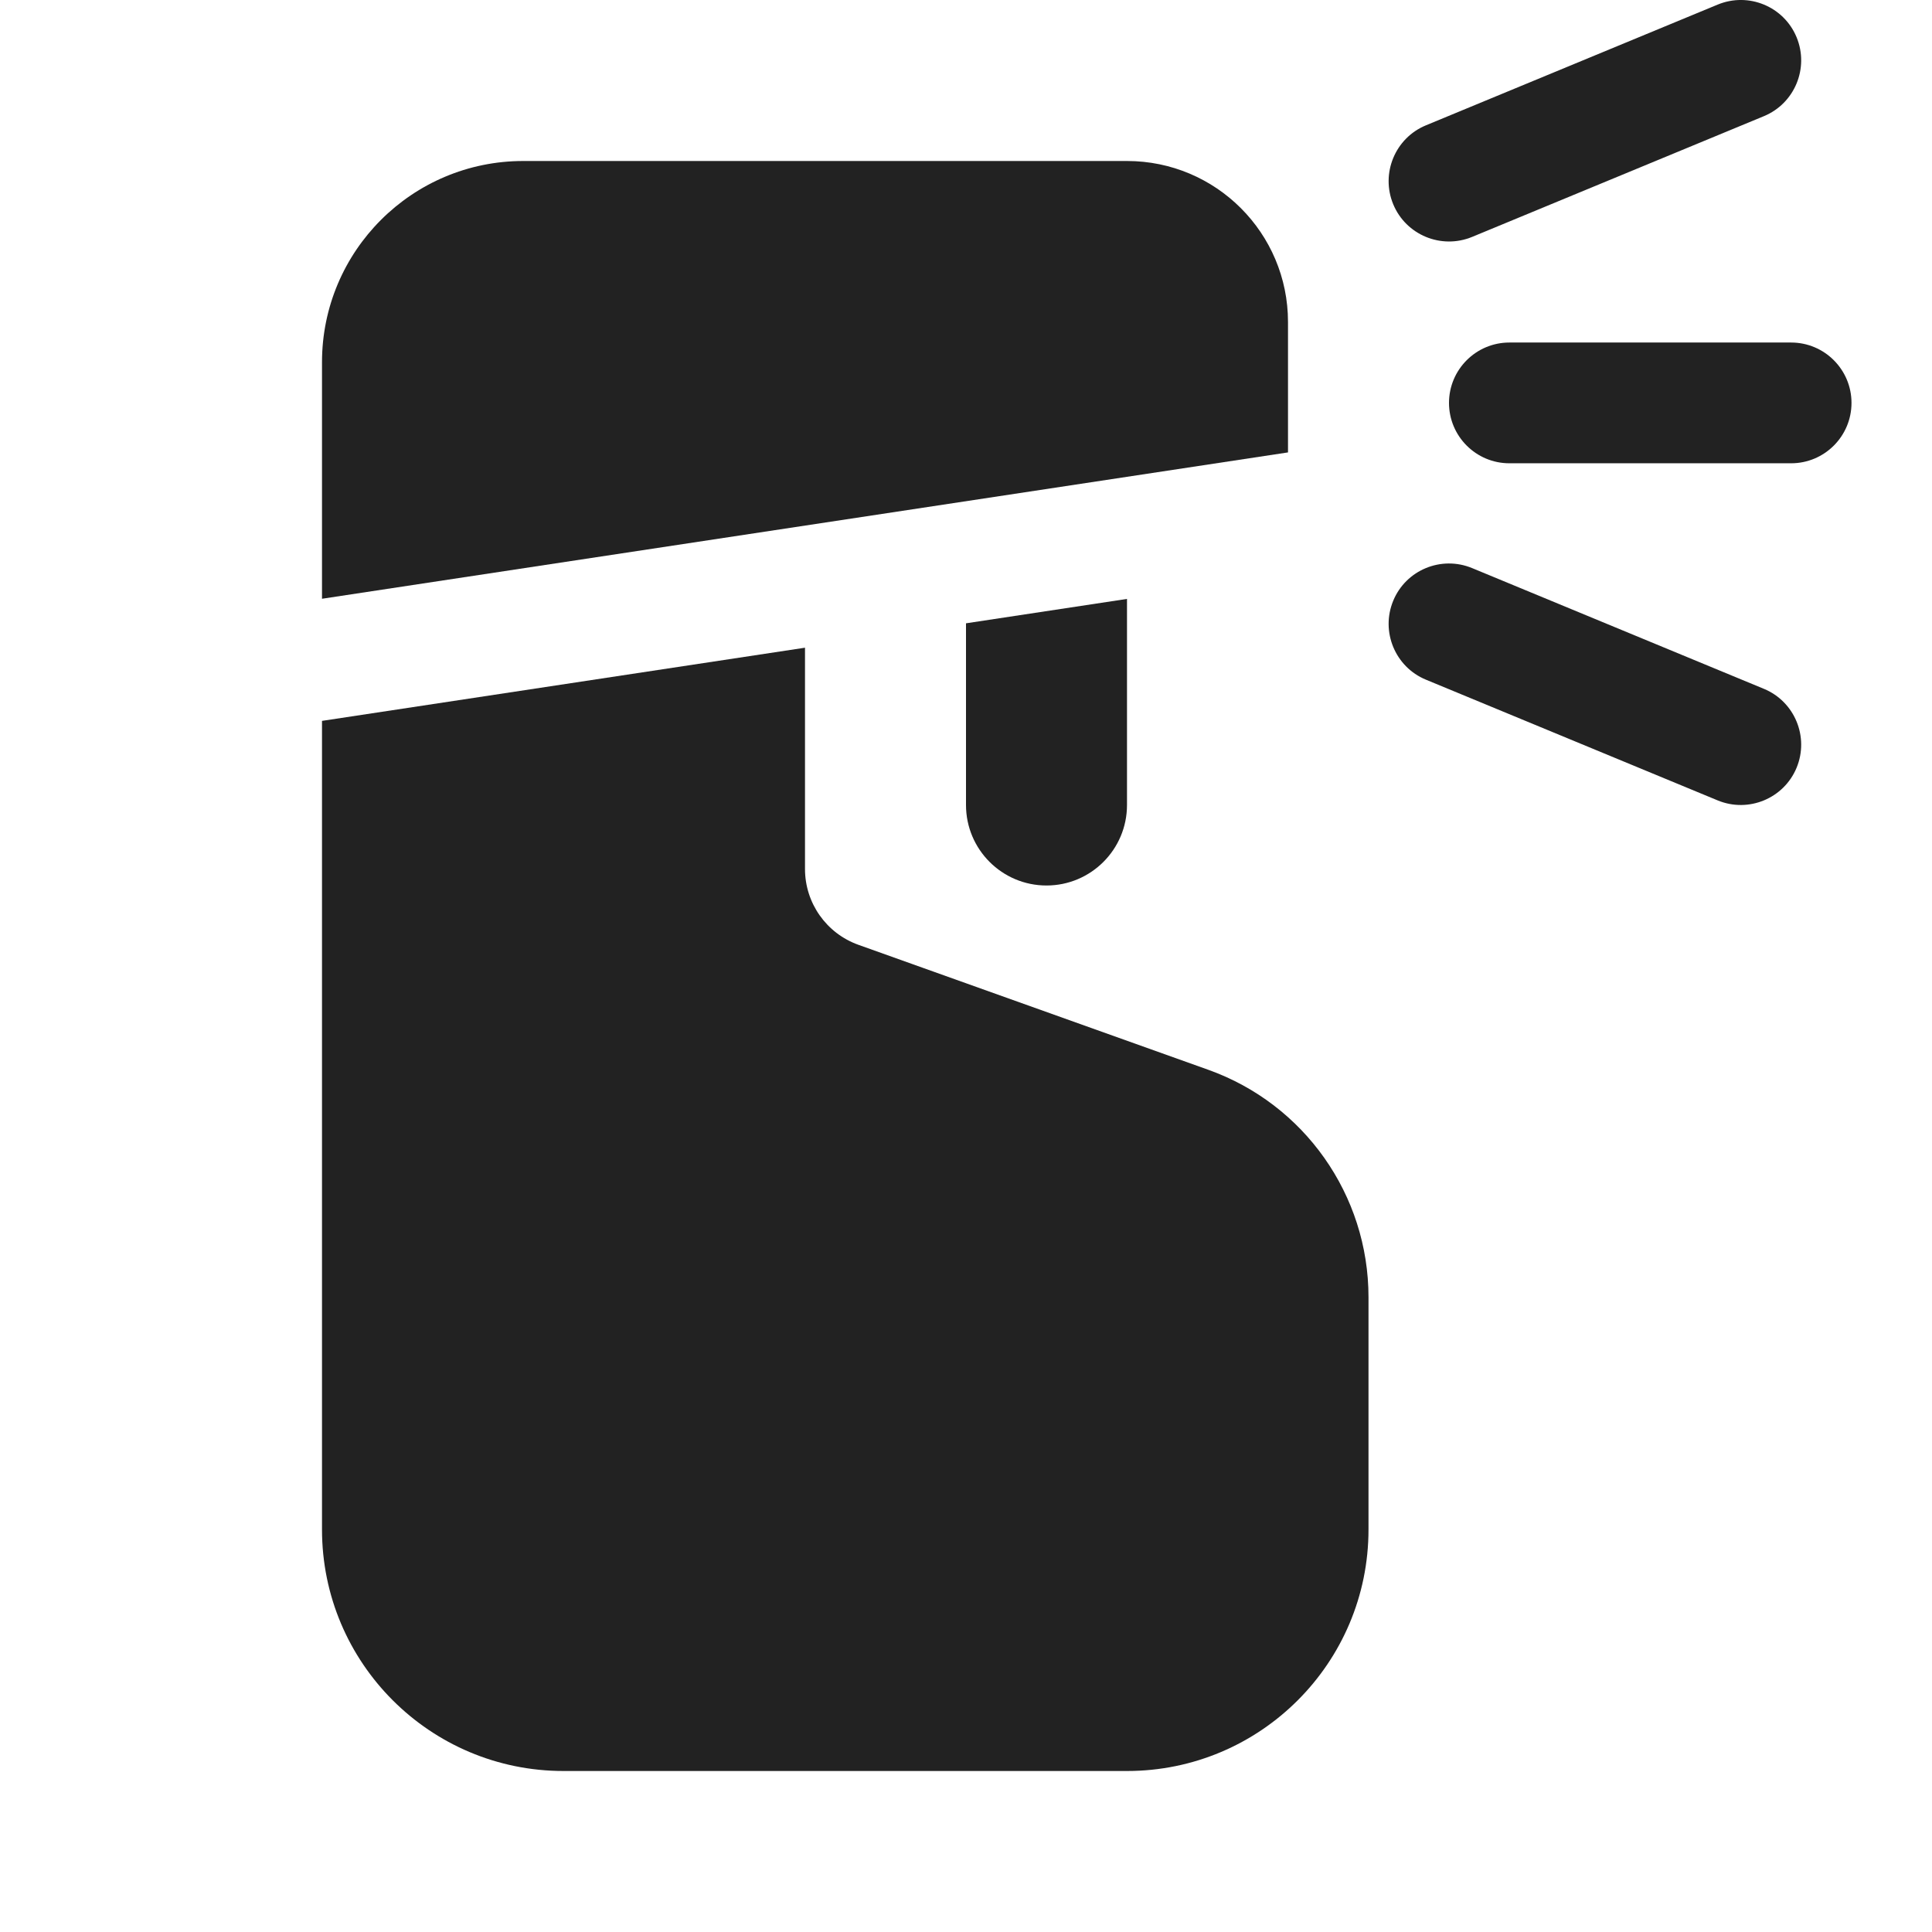 <svg width="24" height="24" viewBox="0 0 24 24" fill="none" xmlns="http://www.w3.org/2000/svg">
<g clip-path="url(#clip0_16824_260281)">
<path d="M21.912 1.443C22.294 1.285 22.476 0.846 22.318 0.463C22.16 0.08 21.721 -0.101 21.338 0.057L17.713 1.557C17.331 1.715 17.149 2.154 17.307 2.537C17.465 2.919 17.904 3.101 18.287 2.943L21.912 1.443Z" fill="#222222"/>
<path d="M4 4.5V7.438L16 5.62V4C16 2.895 15.105 2 14 2H6.5C5.119 2 4 3.119 4 4.5Z" fill="#222222"/>
<path d="M4 19V8.955L10 8.046V10.795C10 11.218 10.266 11.595 10.664 11.737L15.009 13.289C16.203 13.715 17 14.846 17 16.114V19C17 20.657 15.657 22 14 22H7C5.343 22 4 20.657 4 19Z" fill="#222222"/>
<path d="M12 10V7.743L14 7.44V10C14 10.552 13.552 11 13 11C12.448 11 12 10.552 12 10Z" fill="#222222"/>
<path d="M18.287 7.057C17.904 6.899 17.465 7.08 17.307 7.463C17.149 7.846 17.331 8.285 17.713 8.443L21.338 9.943C21.721 10.101 22.16 9.919 22.318 9.537C22.476 9.154 22.294 8.715 21.912 8.557L18.287 7.057Z" fill="#222222"/>
<path d="M18 5.005C18 4.591 18.336 4.255 18.75 4.255H22.25C22.664 4.255 23 4.591 23 5.005C23 5.419 22.664 5.755 22.25 5.755H18.75C18.336 5.755 18 5.419 18 5.005Z" fill="#222222"/>
</g>
<defs>
<clipPath id="clip0_16824_260281">
<rect width="24" height="24" fill="white"/>
</clipPath>
</defs>
</svg>
